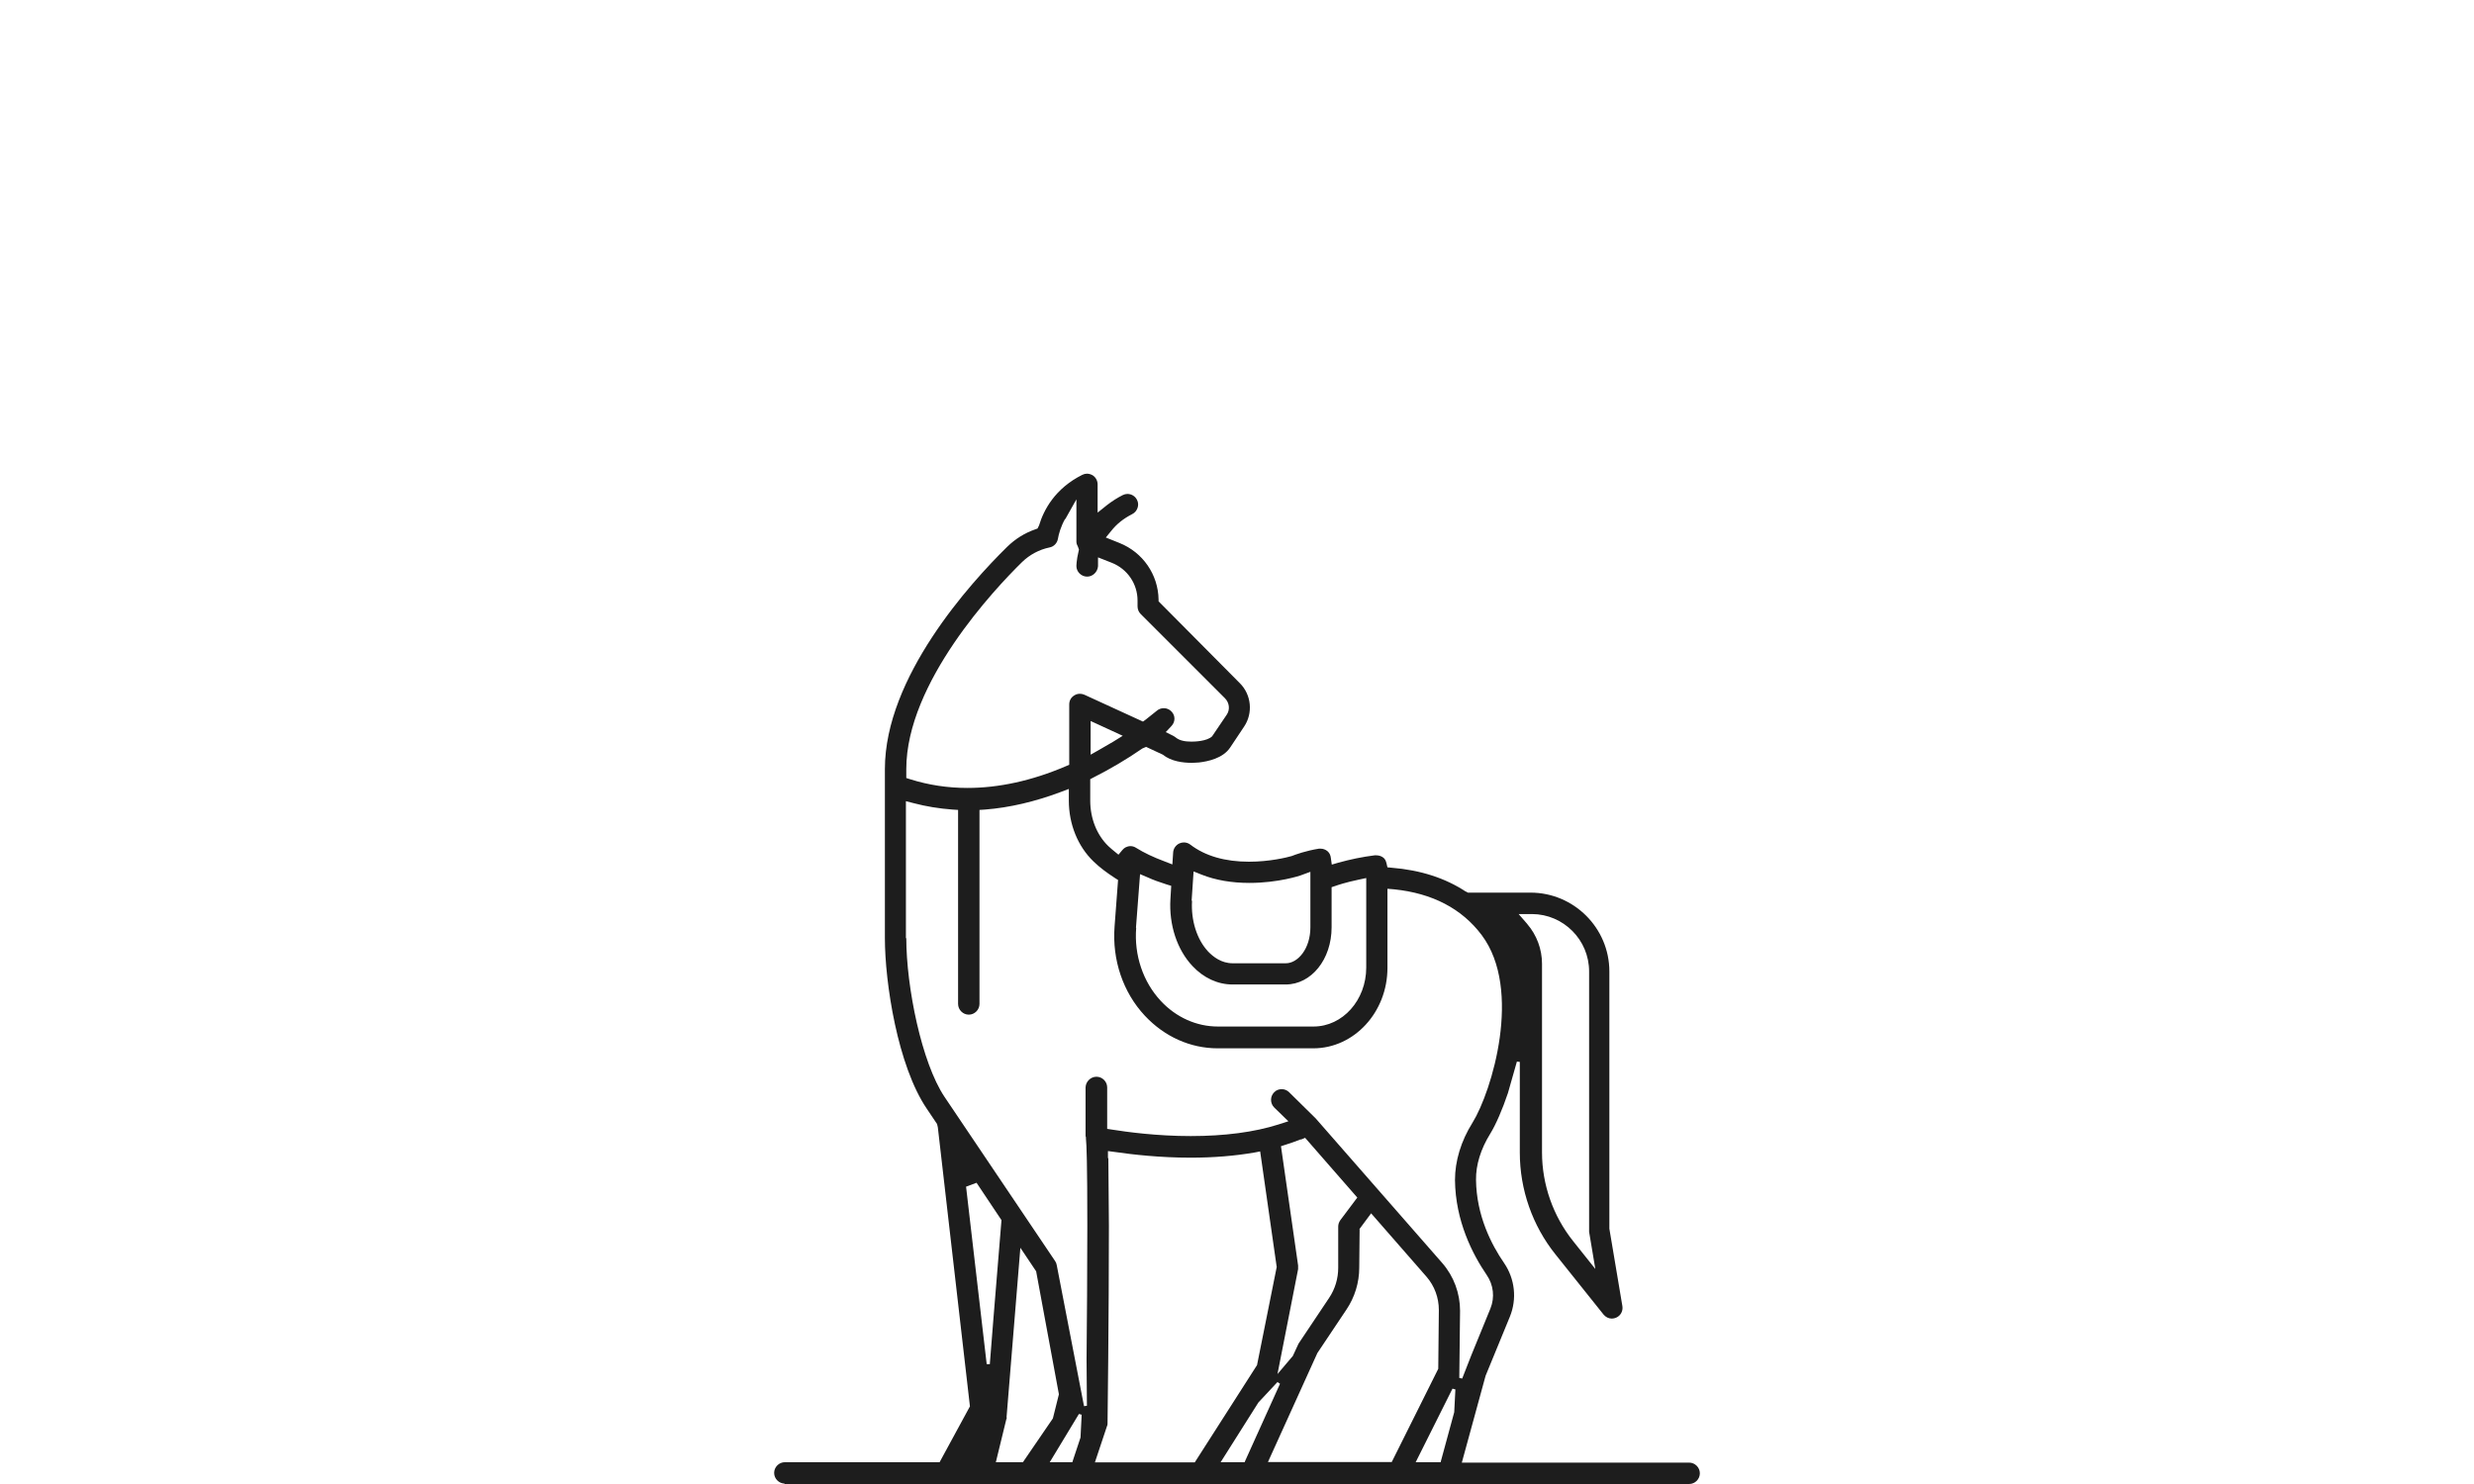 <svg width="80" height="48" viewBox="0 0 80 48" fill="none" xmlns="http://www.w3.org/2000/svg">
<path d="M25.379 47.987C25.19 47.987 25.033 47.83 25.033 47.641C25.033 47.452 25.19 47.295 25.379 47.295H30.383L31.364 45.489L30.326 36.463L30.301 36.356L29.967 35.859C29.029 34.474 28.614 31.799 28.614 30.339V24.876C28.614 21.899 31.377 18.858 32.567 17.688C32.831 17.43 33.133 17.241 33.479 17.121L33.549 17.096L33.599 16.995C33.75 16.492 34.115 15.8 34.996 15.359C35.047 15.334 35.097 15.321 35.147 15.321C35.21 15.321 35.273 15.34 35.33 15.372C35.431 15.435 35.493 15.548 35.493 15.668V16.58L35.808 16.328C35.965 16.209 36.129 16.102 36.305 16.014C36.356 15.989 36.406 15.976 36.456 15.976C36.589 15.976 36.708 16.051 36.765 16.165C36.809 16.247 36.815 16.341 36.784 16.429C36.752 16.517 36.696 16.586 36.608 16.631C36.337 16.769 36.11 16.945 35.928 17.178L35.758 17.386L36.198 17.562C36.954 17.864 37.451 18.582 37.464 19.393V19.45L40.094 22.1C40.466 22.471 40.522 23.063 40.233 23.497L39.78 24.177C39.541 24.536 39.043 24.63 38.773 24.662C38.722 24.662 38.641 24.674 38.54 24.674C38.263 24.674 37.873 24.63 37.602 24.41L37.061 24.158L36.941 24.209C36.431 24.561 35.896 24.876 35.361 25.146L35.254 25.203V25.895C35.254 26.474 35.468 27.009 35.84 27.368C35.877 27.4 35.915 27.437 35.953 27.469L36.167 27.645L36.293 27.494C36.331 27.45 36.362 27.425 36.4 27.406C36.45 27.381 36.501 27.368 36.557 27.368C36.62 27.368 36.683 27.387 36.74 27.425C36.991 27.582 37.294 27.727 37.665 27.865L37.91 27.96L37.935 27.576C37.942 27.45 38.017 27.337 38.137 27.28C38.181 27.261 38.231 27.248 38.282 27.248C38.357 27.248 38.433 27.274 38.489 27.318C38.974 27.689 39.616 27.872 40.39 27.872C41.057 27.872 41.617 27.733 41.769 27.689C41.895 27.639 42.222 27.519 42.65 27.45C42.669 27.45 42.688 27.45 42.706 27.45C42.788 27.45 42.864 27.481 42.927 27.532C43.002 27.595 43.027 27.683 43.034 27.746L43.065 27.966L43.279 27.903C43.663 27.796 44.06 27.714 44.462 27.664C44.462 27.664 44.475 27.664 44.481 27.664C44.601 27.664 44.676 27.695 44.739 27.746C44.783 27.784 44.815 27.84 44.834 27.922L44.865 28.054L45.004 28.067C45.929 28.142 46.735 28.4 47.402 28.841H47.414L47.465 28.872H49.491C50.895 28.872 52.041 30.018 52.041 31.422V39.742L52.462 42.247C52.487 42.405 52.406 42.556 52.261 42.619C52.217 42.638 52.166 42.65 52.122 42.65C52.015 42.65 51.921 42.6 51.852 42.518L50.303 40.579C49.554 39.648 49.145 38.477 49.145 37.281V34.348L49.051 34.336L48.761 35.355C48.585 35.878 48.371 36.375 48.188 36.671C47.88 37.168 47.723 37.678 47.729 38.162C47.742 39.314 48.226 40.258 48.635 40.85C48.988 41.366 49.057 42.014 48.824 42.587L48.038 44.501L47.27 47.308H54.621C54.81 47.308 54.967 47.465 54.967 47.654C54.967 47.843 54.81 48 54.621 48H25.354L25.379 47.987ZM45.778 47.295H46.584L47.024 45.678L47.062 44.941L46.968 44.916L45.778 47.295ZM43.965 39.767L43.953 41.001C43.953 41.486 43.808 41.958 43.537 42.361L42.599 43.764L41.001 47.289H45.004L46.508 44.274L46.527 42.373C46.527 41.977 46.388 41.593 46.124 41.291L44.337 39.245L43.959 39.755L43.965 39.767ZM40.692 45.363L39.471 47.295H40.245L41.391 44.758L41.309 44.702L40.692 45.363ZM35.84 37.457C35.846 37.885 35.852 38.559 35.858 39.642C35.858 42.575 35.814 46.005 35.814 46.024C35.814 46.061 35.814 46.093 35.795 46.131L35.405 47.301H38.634L40.648 44.154L41.284 40.982L40.749 37.243L40.548 37.281C39.924 37.388 39.238 37.445 38.502 37.445C37.508 37.445 36.626 37.344 36.06 37.262L35.827 37.231V37.464L35.84 37.457ZM33.945 47.295H34.675L34.94 46.496L34.977 45.759L34.889 45.734L33.945 47.295ZM32.554 45.854C32.554 45.854 32.554 45.892 32.541 45.904L32.202 47.295H33.077L34.046 45.879L34.241 45.098L33.505 41.121L32.995 40.359L32.548 45.841L32.554 45.854ZM29.306 30.339C29.306 31.931 29.804 34.373 30.54 35.475L34.121 40.793C34.147 40.831 34.165 40.875 34.172 40.925L35.053 45.482L35.147 45.47L35.135 43.972C35.147 42.732 35.16 41.108 35.16 39.642C35.16 37.627 35.135 37.004 35.116 36.841C35.116 36.79 35.116 36.771 35.103 36.746V35.173C35.109 34.984 35.267 34.827 35.456 34.827C35.645 34.827 35.802 34.984 35.802 35.173V36.513L35.965 36.538C36.444 36.614 37.407 36.746 38.502 36.746C39.597 36.746 40.56 36.62 41.347 36.369L41.662 36.268L41.202 35.821C41.07 35.689 41.064 35.468 41.202 35.33C41.265 35.261 41.353 35.229 41.448 35.229C41.542 35.229 41.624 35.267 41.687 35.33L42.543 36.173L46.64 40.856C47.011 41.284 47.213 41.832 47.213 42.398L47.188 44.57L47.282 44.589L47.578 43.833L48.195 42.323C48.34 41.964 48.295 41.561 48.075 41.24C47.616 40.567 47.062 39.49 47.049 38.169C47.049 37.558 47.238 36.916 47.616 36.312C48.239 35.305 49.24 32.013 47.912 30.244C47.27 29.389 46.313 28.891 45.079 28.765L44.865 28.747V31.308C44.865 32.737 43.789 33.908 42.467 33.908H39.377C38.489 33.908 37.652 33.53 37.017 32.85C36.312 32.095 35.959 31.044 36.041 29.968L36.154 28.463L36.054 28.4C35.783 28.224 35.556 28.054 35.361 27.865C34.851 27.374 34.562 26.657 34.562 25.895V25.518L34.298 25.618C33.473 25.927 32.655 26.122 31.855 26.185L31.673 26.197V32.473C31.673 32.661 31.516 32.819 31.327 32.819C31.138 32.819 30.981 32.661 30.981 32.473V26.197L30.798 26.185C30.37 26.153 29.942 26.084 29.539 25.977L29.294 25.914V30.352L29.306 30.339ZM42.058 36.853C41.901 36.916 41.743 36.973 41.58 37.023L41.422 37.074L41.976 40.932C41.976 40.969 41.976 41.007 41.976 41.051L41.309 44.444L41.806 43.858L41.983 43.475C41.983 43.475 42.002 43.437 42.014 43.424L42.977 41.983C43.172 41.693 43.273 41.353 43.273 41.007V39.673C43.273 39.597 43.298 39.528 43.342 39.465L43.89 38.735L42.203 36.803L42.071 36.859L42.058 36.853ZM31.239 38.383L31.906 44.123H32.007L32.126 42.619L32.384 39.465L31.578 38.257L31.239 38.383ZM49.384 29.886C49.693 30.244 49.863 30.704 49.863 31.17V37.275C49.863 38.313 50.221 39.333 50.87 40.145L51.587 41.045L51.386 39.843C51.386 39.843 51.386 39.805 51.386 39.786V31.422C51.386 30.402 50.561 29.571 49.542 29.565H49.107L49.391 29.892L49.384 29.886ZM36.74 30.012C36.67 30.893 36.96 31.755 37.533 32.372C38.03 32.907 38.691 33.203 39.383 33.203H42.474C43.418 33.203 44.179 32.347 44.179 31.296V28.4L43.94 28.451C43.518 28.539 43.241 28.633 43.191 28.652L43.059 28.696V29.993C43.059 31.031 42.404 31.843 41.574 31.843H39.855C39.377 31.843 38.917 31.629 38.559 31.245C38.061 30.716 37.797 29.911 37.847 29.086L37.873 28.652L37.728 28.608C37.489 28.532 37.294 28.463 37.117 28.381L36.865 28.274L36.733 30.005L36.74 30.012ZM38.546 29.137C38.508 29.772 38.703 30.389 39.068 30.779C39.232 30.949 39.496 31.157 39.861 31.157H41.58C41.964 31.157 42.373 30.691 42.373 29.993V28.199C42.373 28.199 42.058 28.312 42.045 28.319C42.045 28.319 41.341 28.558 40.403 28.558C39.83 28.558 39.308 28.47 38.848 28.287L38.596 28.186L38.533 29.13L38.546 29.137ZM34.442 16.782C34.304 17.027 34.235 17.272 34.209 17.43C34.184 17.568 34.077 17.682 33.939 17.707C33.605 17.776 33.297 17.94 33.051 18.179C32.17 19.041 29.306 22.081 29.306 24.876V25.165L29.445 25.209C30.03 25.392 30.647 25.486 31.283 25.486C32.296 25.486 33.366 25.253 34.455 24.788L34.575 24.737V22.786C34.575 22.666 34.631 22.559 34.732 22.497C34.788 22.459 34.851 22.44 34.921 22.44C34.971 22.44 35.021 22.452 35.065 22.471L36.96 23.34L37.054 23.271C37.262 23.107 37.394 23 37.401 22.994C37.464 22.937 37.545 22.906 37.633 22.906C37.734 22.906 37.828 22.95 37.892 23.025C38.011 23.157 38.005 23.352 37.879 23.485L37.696 23.68L37.935 23.799C37.973 23.818 38.005 23.843 38.03 23.862C38.143 23.95 38.307 23.988 38.527 23.988C38.64 23.988 39.024 23.976 39.194 23.818L39.666 23.12C39.78 22.956 39.755 22.736 39.616 22.591L36.884 19.859C36.822 19.796 36.784 19.708 36.784 19.614V19.425C36.784 18.884 36.456 18.405 35.953 18.204L35.506 18.028V18.311C35.493 18.5 35.336 18.651 35.154 18.651C34.965 18.651 34.807 18.494 34.807 18.311C34.807 18.311 34.807 18.116 34.877 17.833L34.889 17.776L34.858 17.688C34.826 17.631 34.807 17.575 34.807 17.524V16.152L34.442 16.8V16.782ZM35.267 24.41L35.556 24.246C35.707 24.158 35.852 24.076 35.991 23.994L36.305 23.799L35.267 23.321V24.41Z" fill="#1D1D1D"/>
</svg>
